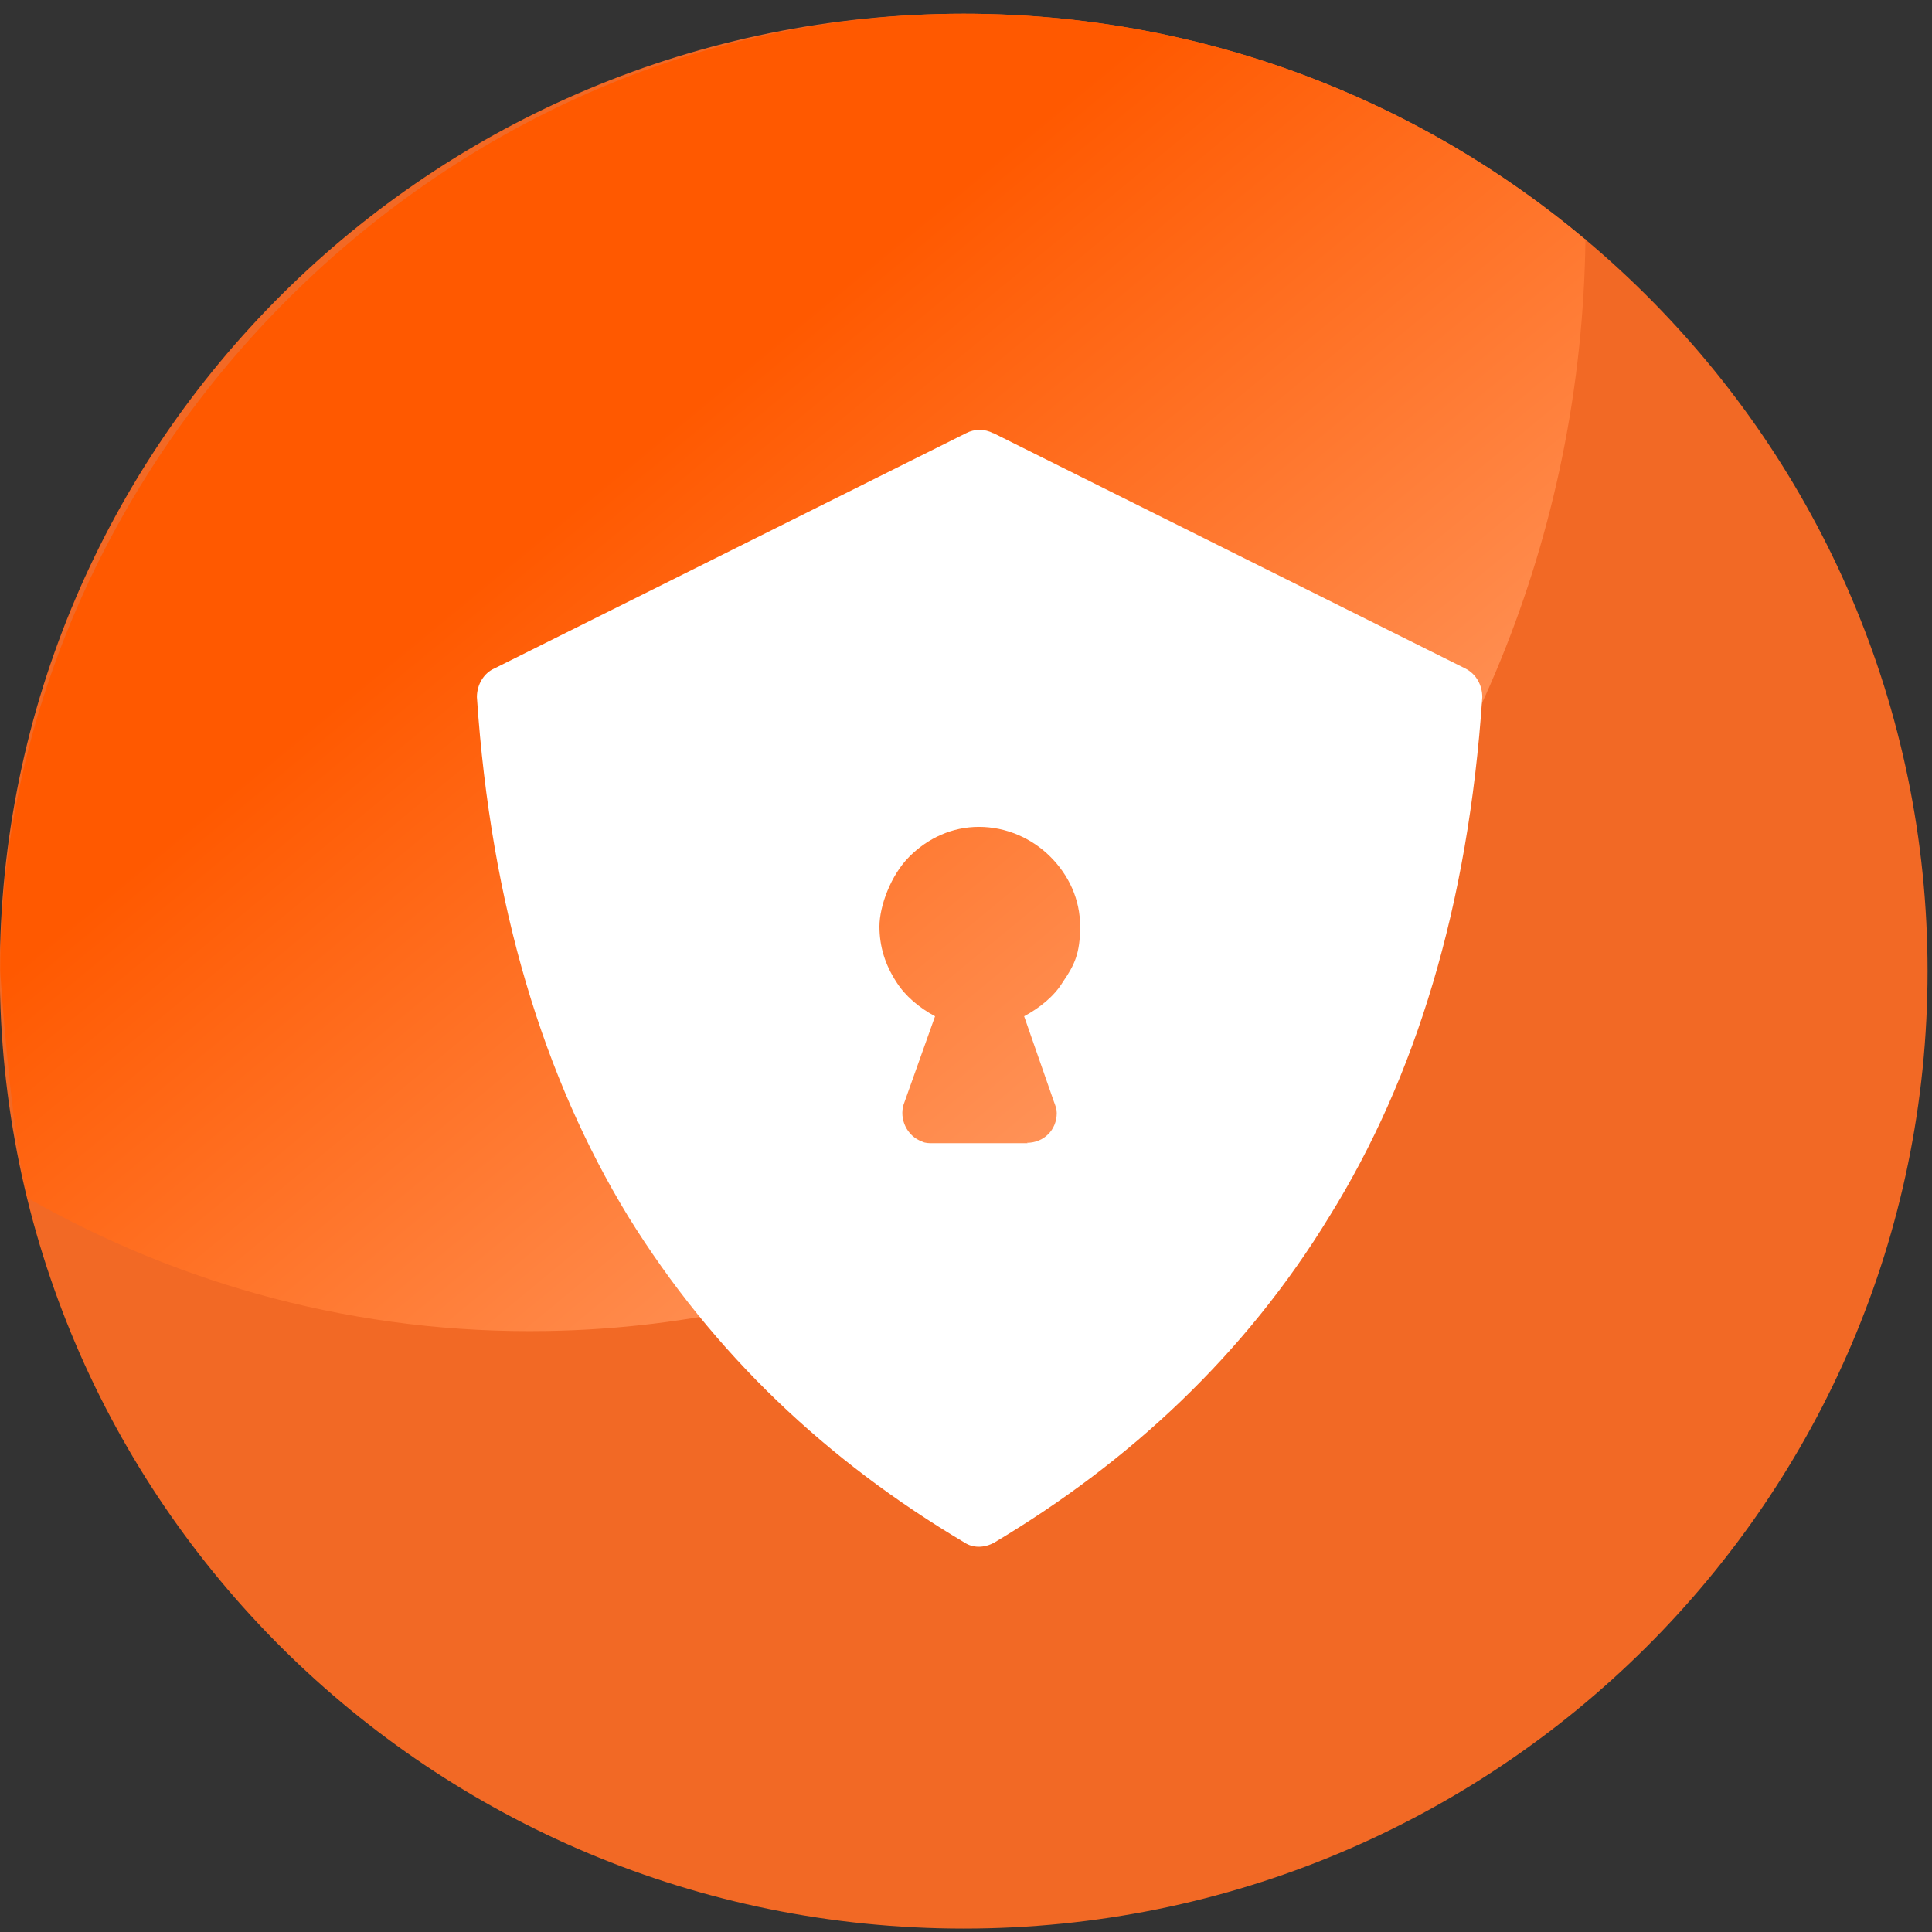 <svg width="70" height="70" viewBox="0 0 70 70" fill="none" xmlns="http://www.w3.org/2000/svg">
<rect x="0" y="0" width="70" height="70" fill="#333333" stroke="none"/>
<path d="M34.916 69.876C54.203 69.876 69.839 54.345 69.839 35.186C69.839 16.028 54.203 0.497 34.916 0.497C15.628 0.497 -0.007 16.028 -0.007 35.186C-0.007 54.345 15.628 69.876 34.916 69.876Z" fill="#F26925"/>
<path d="M57.43 8.673C51.356 3.577 43.501 0.497 34.916 0.497C15.63 0.497 0.008 17.038 0.008 35.186C0.008 35.186 0.358 40.778 1.001 43.406C6.592 46.589 13.016 48.341 19.82 48.224C40.567 47.888 57.181 30.281 57.444 8.658H57.43V8.673Z" fill="url(#paint0_linear_4_226)"/>
<path fill-rule="evenodd" clip-rule="evenodd" d="M35.996 15.695L53.093 24.222C53.502 24.426 53.706 24.849 53.706 25.258C53.195 32.85 51.282 39.055 48.173 44.063C45.121 49.071 40.946 52.954 36.026 55.889C35.66 56.093 35.252 56.093 34.945 55.889C29.981 52.94 25.849 49.071 22.754 44.063C19.703 39.055 17.79 32.85 17.279 25.258C17.279 24.791 17.542 24.382 17.907 24.222L35.004 15.695C35.31 15.535 35.675 15.535 35.982 15.695M37.237 41.42H33.777C33.675 41.42 33.514 41.42 33.412 41.362C32.843 41.158 32.58 40.53 32.74 40.019L33.879 36.821C33.31 36.515 32.799 36.091 32.478 35.58C32.069 34.953 31.864 34.296 31.864 33.566C31.864 32.836 32.273 31.711 32.945 31.04C33.617 30.368 34.492 29.959 35.471 29.959C36.449 29.959 37.383 30.368 38.055 31.04C38.727 31.711 39.135 32.587 39.135 33.566C39.135 34.544 38.931 34.967 38.508 35.58C38.201 36.091 37.675 36.515 37.106 36.821L38.186 39.917C38.245 40.077 38.288 40.179 38.288 40.325C38.288 40.939 37.821 41.406 37.208 41.406" fill="white"/>
<defs>
<linearGradient id="paint0_linear_4_226" x1="43.808" y1="43.669" x2="22.01" y2="17.301" gradientUnits="userSpaceOnUse">
<stop stop-color="#FF9D68"/>
<stop offset="1" stop-color="#FF5900"/>
</linearGradient>
</defs>
</svg>
